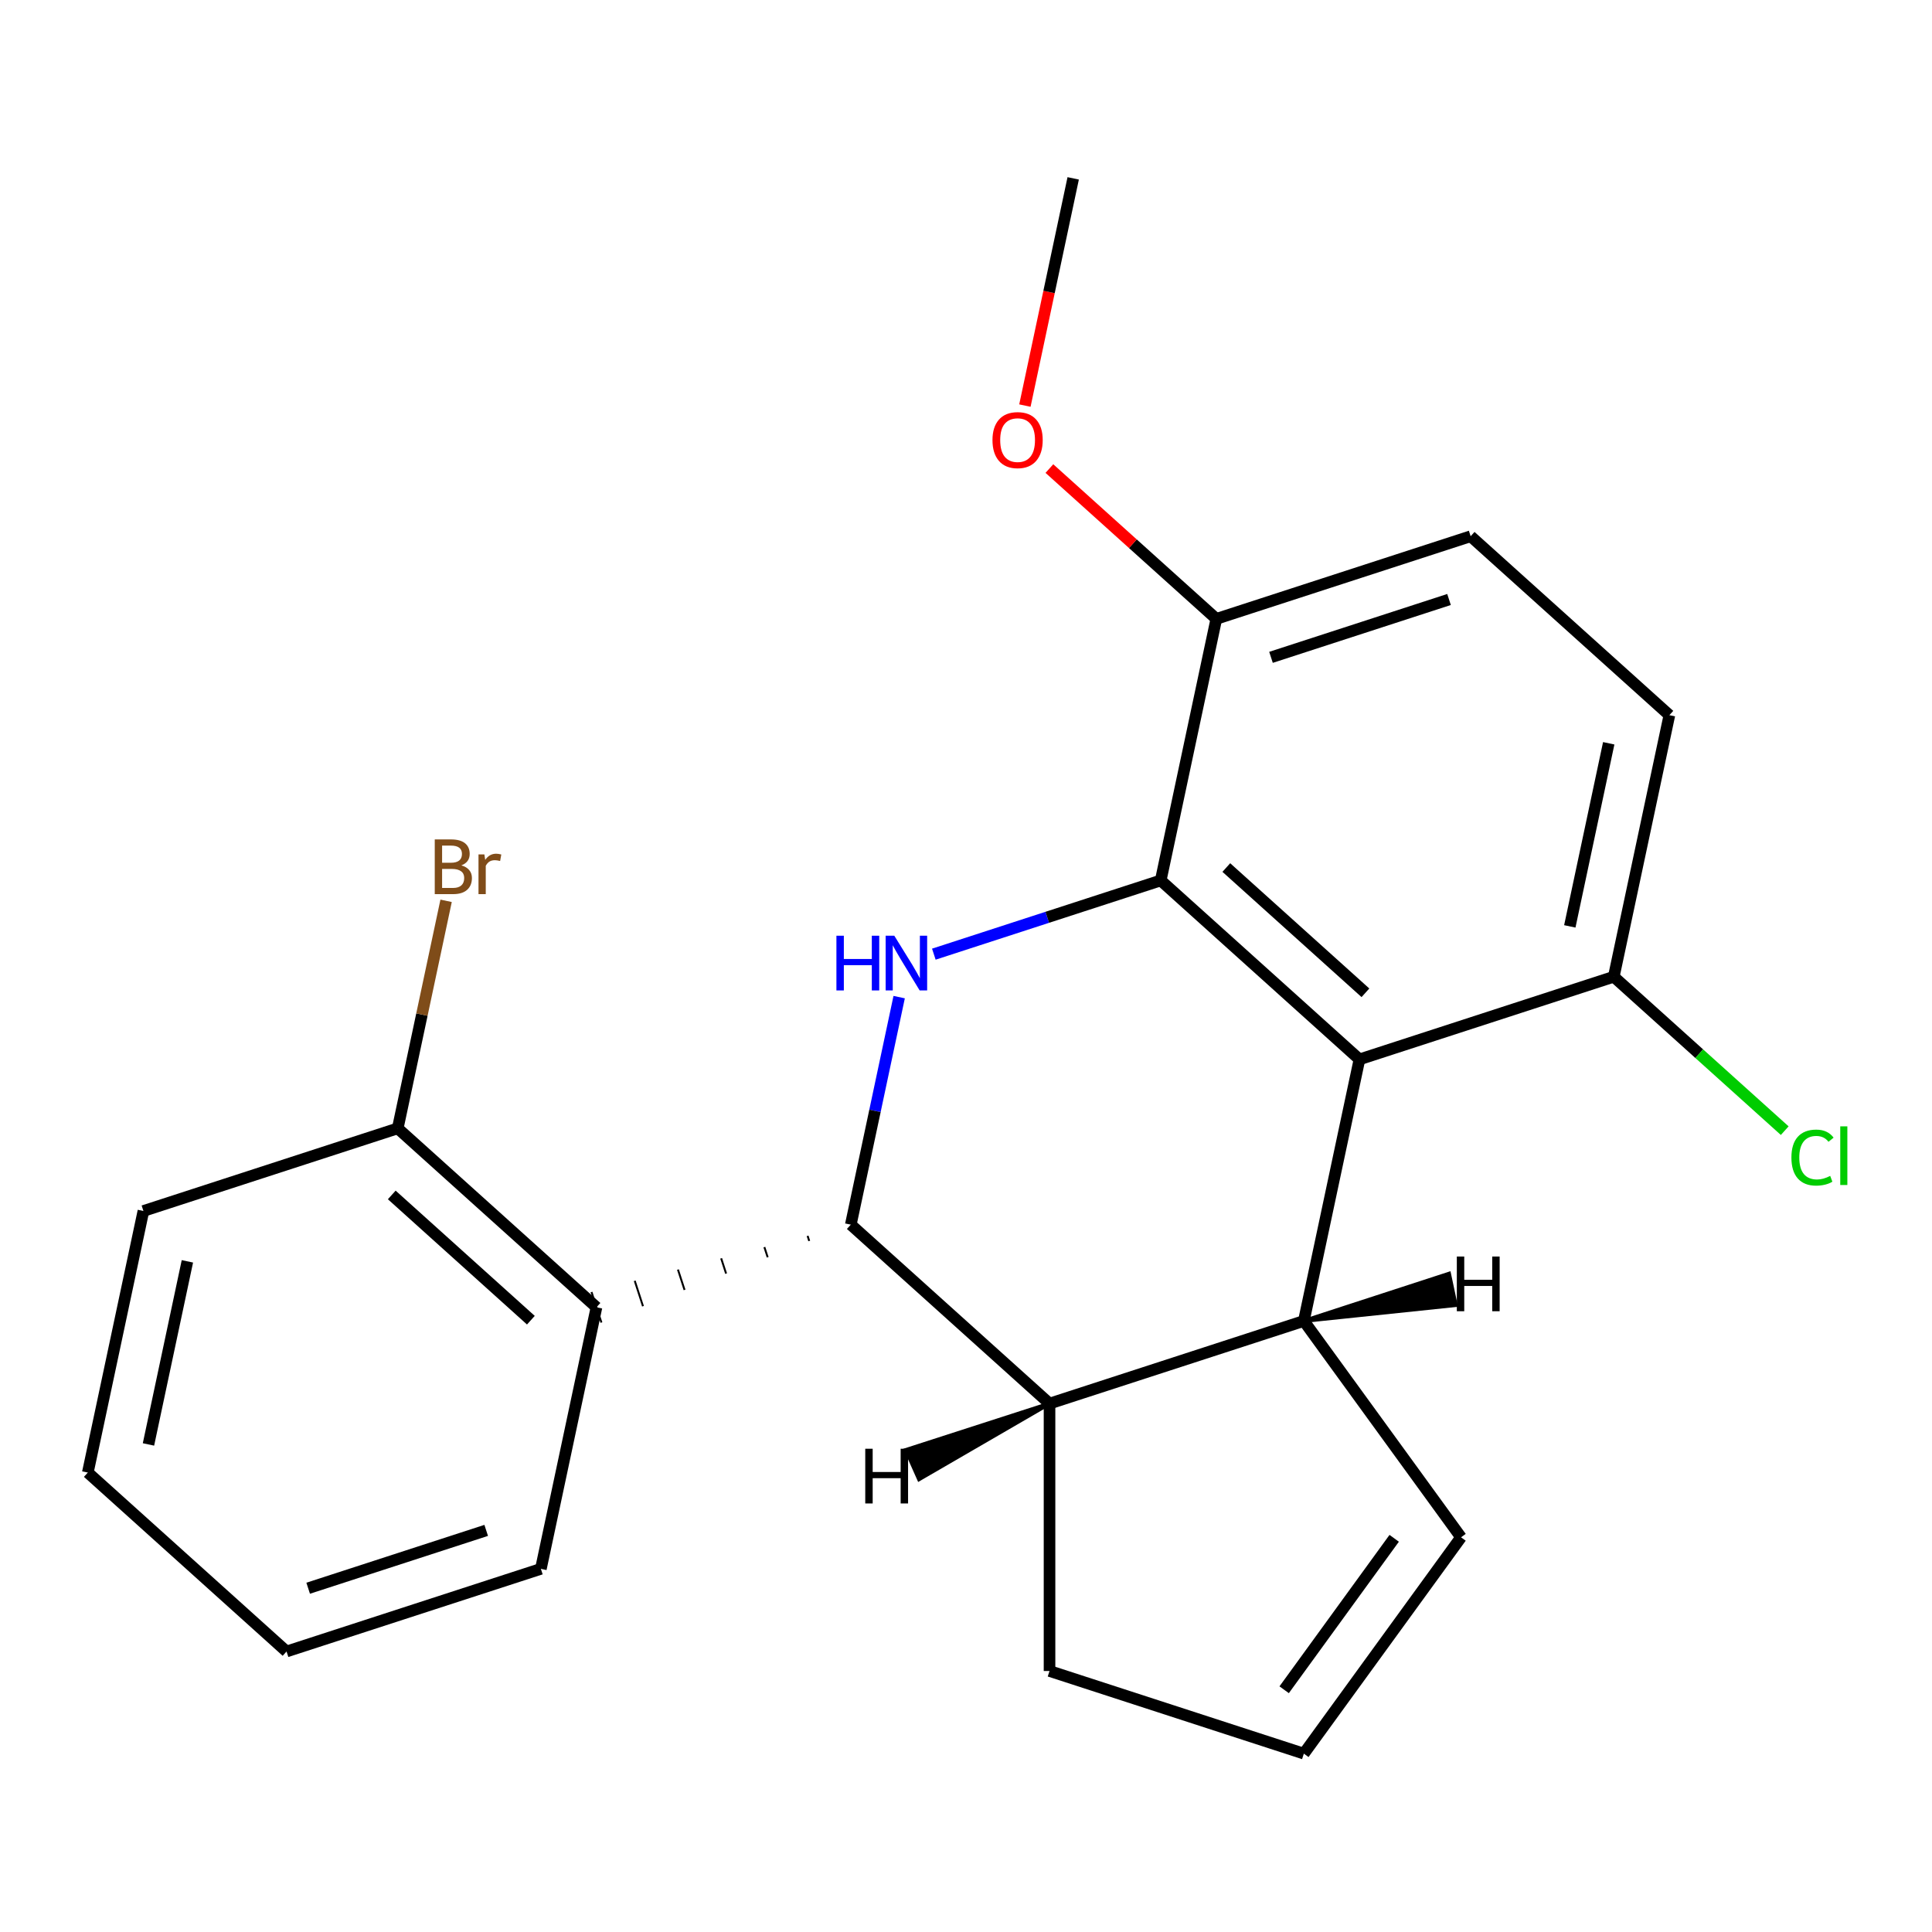 <?xml version='1.0' encoding='iso-8859-1'?>
<svg version='1.1' baseProfile='full'
              xmlns='http://www.w3.org/2000/svg'
                      xmlns:rdkit='http://www.rdkit.org/xml'
                      xmlns:xlink='http://www.w3.org/1999/xlink'
                  xml:space='preserve'
width='1000px' height='1000px' viewBox='0 0 1000 1000'>
<!-- END OF HEADER -->
<rect style='opacity:1.0;fill:#FFFFFF;stroke:none' width='1000' height='1000' x='0' y='0'> </rect>
<path class='bond-0' d='M 483.35,493.874 L 542.069,474.795' style='fill:none;fill-rule:evenodd;stroke:#0000FF;stroke-width:6px;stroke-linecap:butt;stroke-linejoin:miter;stroke-opacity:1' />
<path class='bond-0' d='M 542.069,474.795 L 600.789,455.716' style='fill:none;fill-rule:evenodd;stroke:#000000;stroke-width:6px;stroke-linecap:butt;stroke-linejoin:miter;stroke-opacity:1' />
<path class='bond-1' d='M 465.404,516.108 L 452.888,574.992' style='fill:none;fill-rule:evenodd;stroke:#0000FF;stroke-width:6px;stroke-linecap:butt;stroke-linejoin:miter;stroke-opacity:1' />
<path class='bond-1' d='M 452.888,574.992 L 440.372,633.877' style='fill:none;fill-rule:evenodd;stroke:#000000;stroke-width:6px;stroke-linecap:butt;stroke-linejoin:miter;stroke-opacity:1' />
<path class='bond-2' d='M 600.789,455.716 L 703.65,548.332' style='fill:none;fill-rule:evenodd;stroke:#000000;stroke-width:6px;stroke-linecap:butt;stroke-linejoin:miter;stroke-opacity:1' />
<path class='bond-2' d='M 634.741,449.036 L 706.744,513.867' style='fill:none;fill-rule:evenodd;stroke:#000000;stroke-width:6px;stroke-linecap:butt;stroke-linejoin:miter;stroke-opacity:1' />
<path class='bond-7' d='M 600.789,455.716 L 629.567,320.327' style='fill:none;fill-rule:evenodd;stroke:#000000;stroke-width:6px;stroke-linecap:butt;stroke-linejoin:miter;stroke-opacity:1' />
<path class='bond-4' d='M 440.372,633.877 L 543.233,726.493' style='fill:none;fill-rule:evenodd;stroke:#000000;stroke-width:6px;stroke-linecap:butt;stroke-linejoin:miter;stroke-opacity:1' />
<path class='bond-5' d='M 418.004,639.689 L 418.86,642.322' style='fill:none;fill-rule:evenodd;stroke:#000000;stroke-width:1.0px;stroke-linecap:butt;stroke-linejoin:miter;stroke-opacity:1' />
<path class='bond-5' d='M 395.637,645.501 L 397.348,650.767' style='fill:none;fill-rule:evenodd;stroke:#000000;stroke-width:1.0px;stroke-linecap:butt;stroke-linejoin:miter;stroke-opacity:1' />
<path class='bond-5' d='M 373.269,651.313 L 375.836,659.212' style='fill:none;fill-rule:evenodd;stroke:#000000;stroke-width:1.0px;stroke-linecap:butt;stroke-linejoin:miter;stroke-opacity:1' />
<path class='bond-5' d='M 350.902,657.126 L 354.323,667.657' style='fill:none;fill-rule:evenodd;stroke:#000000;stroke-width:1.0px;stroke-linecap:butt;stroke-linejoin:miter;stroke-opacity:1' />
<path class='bond-5' d='M 328.534,662.938 L 332.811,676.102' style='fill:none;fill-rule:evenodd;stroke:#000000;stroke-width:1.0px;stroke-linecap:butt;stroke-linejoin:miter;stroke-opacity:1' />
<path class='bond-5' d='M 306.166,668.75 L 311.299,684.547' style='fill:none;fill-rule:evenodd;stroke:#000000;stroke-width:1.0px;stroke-linecap:butt;stroke-linejoin:miter;stroke-opacity:1' />
<path class='bond-6' d='M 703.65,548.332 L 835.289,505.56' style='fill:none;fill-rule:evenodd;stroke:#000000;stroke-width:6px;stroke-linecap:butt;stroke-linejoin:miter;stroke-opacity:1' />
<path class='bond-22' d='M 703.65,548.332 L 674.872,683.721' style='fill:none;fill-rule:evenodd;stroke:#000000;stroke-width:6px;stroke-linecap:butt;stroke-linejoin:miter;stroke-opacity:1' />
<path class='bond-3' d='M 674.872,683.721 L 543.233,726.493' style='fill:none;fill-rule:evenodd;stroke:#000000;stroke-width:6px;stroke-linecap:butt;stroke-linejoin:miter;stroke-opacity:1' />
<path class='bond-8' d='M 674.872,683.721 L 756.23,795.7' style='fill:none;fill-rule:evenodd;stroke:#000000;stroke-width:6px;stroke-linecap:butt;stroke-linejoin:miter;stroke-opacity:1' />
<path class='bond-26' d='M 674.872,683.721 L 753.471,675.505 L 750.018,659.258 Z' style='fill:#000000;fill-rule:evenodd;fill-opacity:1;stroke:#000000;stroke-width:2px;stroke-linecap:butt;stroke-linejoin:miter;stroke-opacity:1;' />
<path class='bond-13' d='M 543.233,726.493 L 543.233,864.907' style='fill:none;fill-rule:evenodd;stroke:#000000;stroke-width:6px;stroke-linecap:butt;stroke-linejoin:miter;stroke-opacity:1' />
<path class='bond-27' d='M 543.233,726.493 L 468.944,750.478 L 475.7,765.652 Z' style='fill:#000000;fill-rule:evenodd;fill-opacity:1;stroke:#000000;stroke-width:2px;stroke-linecap:butt;stroke-linejoin:miter;stroke-opacity:1;' />
<path class='bond-9' d='M 308.733,676.649 L 205.871,584.032' style='fill:none;fill-rule:evenodd;stroke:#000000;stroke-width:6px;stroke-linecap:butt;stroke-linejoin:miter;stroke-opacity:1' />
<path class='bond-9' d='M 274.78,683.328 L 202.777,618.497' style='fill:none;fill-rule:evenodd;stroke:#000000;stroke-width:6px;stroke-linecap:butt;stroke-linejoin:miter;stroke-opacity:1' />
<path class='bond-17' d='M 308.733,676.649 L 279.955,812.038' style='fill:none;fill-rule:evenodd;stroke:#000000;stroke-width:6px;stroke-linecap:butt;stroke-linejoin:miter;stroke-opacity:1' />
<path class='bond-14' d='M 835.289,505.56 L 879.53,545.394' style='fill:none;fill-rule:evenodd;stroke:#000000;stroke-width:6px;stroke-linecap:butt;stroke-linejoin:miter;stroke-opacity:1' />
<path class='bond-14' d='M 879.53,545.394 L 923.77,585.229' style='fill:none;fill-rule:evenodd;stroke:#00CC00;stroke-width:6px;stroke-linecap:butt;stroke-linejoin:miter;stroke-opacity:1' />
<path class='bond-24' d='M 835.289,505.56 L 864.067,370.171' style='fill:none;fill-rule:evenodd;stroke:#000000;stroke-width:6px;stroke-linecap:butt;stroke-linejoin:miter;stroke-opacity:1' />
<path class='bond-24' d='M 812.528,479.496 L 832.673,384.724' style='fill:none;fill-rule:evenodd;stroke:#000000;stroke-width:6px;stroke-linecap:butt;stroke-linejoin:miter;stroke-opacity:1' />
<path class='bond-12' d='M 629.567,320.327 L 761.206,277.554' style='fill:none;fill-rule:evenodd;stroke:#000000;stroke-width:6px;stroke-linecap:butt;stroke-linejoin:miter;stroke-opacity:1' />
<path class='bond-12' d='M 657.867,340.239 L 750.014,310.298' style='fill:none;fill-rule:evenodd;stroke:#000000;stroke-width:6px;stroke-linecap:butt;stroke-linejoin:miter;stroke-opacity:1' />
<path class='bond-16' d='M 629.567,320.327 L 586.366,281.429' style='fill:none;fill-rule:evenodd;stroke:#000000;stroke-width:6px;stroke-linecap:butt;stroke-linejoin:miter;stroke-opacity:1' />
<path class='bond-16' d='M 586.366,281.429 L 543.166,242.531' style='fill:none;fill-rule:evenodd;stroke:#FF0000;stroke-width:6px;stroke-linecap:butt;stroke-linejoin:miter;stroke-opacity:1' />
<path class='bond-23' d='M 756.23,795.7 L 674.872,907.679' style='fill:none;fill-rule:evenodd;stroke:#000000;stroke-width:6px;stroke-linecap:butt;stroke-linejoin:miter;stroke-opacity:1' />
<path class='bond-23' d='M 721.63,796.225 L 664.68,874.611' style='fill:none;fill-rule:evenodd;stroke:#000000;stroke-width:6px;stroke-linecap:butt;stroke-linejoin:miter;stroke-opacity:1' />
<path class='bond-15' d='M 205.871,584.032 L 218.388,525.148' style='fill:none;fill-rule:evenodd;stroke:#000000;stroke-width:6px;stroke-linecap:butt;stroke-linejoin:miter;stroke-opacity:1' />
<path class='bond-15' d='M 218.388,525.148 L 230.904,466.263' style='fill:none;fill-rule:evenodd;stroke:#7F4C19;stroke-width:6px;stroke-linecap:butt;stroke-linejoin:miter;stroke-opacity:1' />
<path class='bond-18' d='M 205.871,584.032 L 74.232,626.804' style='fill:none;fill-rule:evenodd;stroke:#000000;stroke-width:6px;stroke-linecap:butt;stroke-linejoin:miter;stroke-opacity:1' />
<path class='bond-10' d='M 674.872,907.679 L 543.233,864.907' style='fill:none;fill-rule:evenodd;stroke:#000000;stroke-width:6px;stroke-linecap:butt;stroke-linejoin:miter;stroke-opacity:1' />
<path class='bond-11' d='M 864.067,370.171 L 761.206,277.554' style='fill:none;fill-rule:evenodd;stroke:#000000;stroke-width:6px;stroke-linecap:butt;stroke-linejoin:miter;stroke-opacity:1' />
<path class='bond-19' d='M 530.485,209.93 L 542.984,151.125' style='fill:none;fill-rule:evenodd;stroke:#FF0000;stroke-width:6px;stroke-linecap:butt;stroke-linejoin:miter;stroke-opacity:1' />
<path class='bond-19' d='M 542.984,151.125 L 555.483,92.321' style='fill:none;fill-rule:evenodd;stroke:#000000;stroke-width:6px;stroke-linecap:butt;stroke-linejoin:miter;stroke-opacity:1' />
<path class='bond-20' d='M 279.955,812.038 L 148.316,854.81' style='fill:none;fill-rule:evenodd;stroke:#000000;stroke-width:6px;stroke-linecap:butt;stroke-linejoin:miter;stroke-opacity:1' />
<path class='bond-20' d='M 251.655,792.126 L 159.507,822.066' style='fill:none;fill-rule:evenodd;stroke:#000000;stroke-width:6px;stroke-linecap:butt;stroke-linejoin:miter;stroke-opacity:1' />
<path class='bond-25' d='M 74.232,626.804 L 45.455,762.193' style='fill:none;fill-rule:evenodd;stroke:#000000;stroke-width:6px;stroke-linecap:butt;stroke-linejoin:miter;stroke-opacity:1' />
<path class='bond-25' d='M 96.993,652.868 L 76.849,747.64' style='fill:none;fill-rule:evenodd;stroke:#000000;stroke-width:6px;stroke-linecap:butt;stroke-linejoin:miter;stroke-opacity:1' />
<path class='bond-21' d='M 148.316,854.81 L 45.455,762.193' style='fill:none;fill-rule:evenodd;stroke:#000000;stroke-width:6px;stroke-linecap:butt;stroke-linejoin:miter;stroke-opacity:1' />
<path  class='atom-0' d='M 432.93 484.328
L 436.77 484.328
L 436.77 496.368
L 451.25 496.368
L 451.25 484.328
L 455.09 484.328
L 455.09 512.648
L 451.25 512.648
L 451.25 499.568
L 436.77 499.568
L 436.77 512.648
L 432.93 512.648
L 432.93 484.328
' fill='#0000FF'/>
<path  class='atom-0' d='M 462.89 484.328
L 472.17 499.328
Q 473.09 500.808, 474.57 503.488
Q 476.05 506.168, 476.13 506.328
L 476.13 484.328
L 479.89 484.328
L 479.89 512.648
L 476.01 512.648
L 466.05 496.248
Q 464.89 494.328, 463.65 492.128
Q 462.45 489.928, 462.09 489.248
L 462.09 512.648
L 458.41 512.648
L 458.41 484.328
L 462.89 484.328
' fill='#0000FF'/>
<path  class='atom-15' d='M 927.231 599.157
Q 927.231 592.117, 930.511 588.437
Q 933.831 584.717, 940.111 584.717
Q 945.951 584.717, 949.071 588.837
L 946.431 590.997
Q 944.151 587.997, 940.111 587.997
Q 935.831 587.997, 933.551 590.877
Q 931.311 593.717, 931.311 599.157
Q 931.311 604.757, 933.631 607.637
Q 935.991 610.517, 940.551 610.517
Q 943.671 610.517, 947.311 608.637
L 948.431 611.637
Q 946.951 612.597, 944.711 613.157
Q 942.471 613.717, 939.991 613.717
Q 933.831 613.717, 930.511 609.957
Q 927.231 606.197, 927.231 599.157
' fill='#00CC00'/>
<path  class='atom-15' d='M 952.511 582.997
L 956.191 582.997
L 956.191 613.357
L 952.511 613.357
L 952.511 582.997
' fill='#00CC00'/>
<path  class='atom-16' d='M 238.789 447.923
Q 241.509 448.683, 242.869 450.363
Q 244.269 452.003, 244.269 454.443
Q 244.269 458.363, 241.749 460.603
Q 239.269 462.803, 234.549 462.803
L 225.029 462.803
L 225.029 434.483
L 233.389 434.483
Q 238.229 434.483, 240.669 436.443
Q 243.109 438.403, 243.109 442.003
Q 243.109 446.283, 238.789 447.923
M 228.829 437.683
L 228.829 446.563
L 233.389 446.563
Q 236.189 446.563, 237.629 445.443
Q 239.109 444.283, 239.109 442.003
Q 239.109 437.683, 233.389 437.683
L 228.829 437.683
M 234.549 459.603
Q 237.309 459.603, 238.789 458.283
Q 240.269 456.963, 240.269 454.443
Q 240.269 452.123, 238.629 450.963
Q 237.029 449.763, 233.949 449.763
L 228.829 449.763
L 228.829 459.603
L 234.549 459.603
' fill='#7F4C19'/>
<path  class='atom-16' d='M 250.709 442.243
L 251.149 445.083
Q 253.309 441.883, 256.829 441.883
Q 257.949 441.883, 259.469 442.283
L 258.869 445.643
Q 257.149 445.243, 256.189 445.243
Q 254.509 445.243, 253.389 445.923
Q 252.309 446.563, 251.429 448.123
L 251.429 462.803
L 247.669 462.803
L 247.669 442.243
L 250.709 442.243
' fill='#7F4C19'/>
<path  class='atom-17' d='M 513.705 227.79
Q 513.705 220.99, 517.065 217.19
Q 520.425 213.39, 526.705 213.39
Q 532.985 213.39, 536.345 217.19
Q 539.705 220.99, 539.705 227.79
Q 539.705 234.67, 536.305 238.59
Q 532.905 242.47, 526.705 242.47
Q 520.465 242.47, 517.065 238.59
Q 513.705 234.71, 513.705 227.79
M 526.705 239.27
Q 531.025 239.27, 533.345 236.39
Q 535.705 233.47, 535.705 227.79
Q 535.705 222.23, 533.345 219.43
Q 531.025 216.59, 526.705 216.59
Q 522.385 216.59, 520.025 219.39
Q 517.705 222.19, 517.705 227.79
Q 517.705 233.51, 520.025 236.39
Q 522.385 239.27, 526.705 239.27
' fill='#FF0000'/>
<path  class='atom-23' d='M 754.052 650.376
L 757.892 650.376
L 757.892 662.416
L 772.372 662.416
L 772.372 650.376
L 776.212 650.376
L 776.212 678.696
L 772.372 678.696
L 772.372 665.616
L 757.892 665.616
L 757.892 678.696
L 754.052 678.696
L 754.052 650.376
' fill='#000000'/>
<path  class='atom-24' d='M 447.855 749.865
L 451.695 749.865
L 451.695 761.905
L 466.175 761.905
L 466.175 749.865
L 470.015 749.865
L 470.015 778.185
L 466.175 778.185
L 466.175 765.105
L 451.695 765.105
L 451.695 778.185
L 447.855 778.185
L 447.855 749.865
' fill='#000000'/>
</svg>
